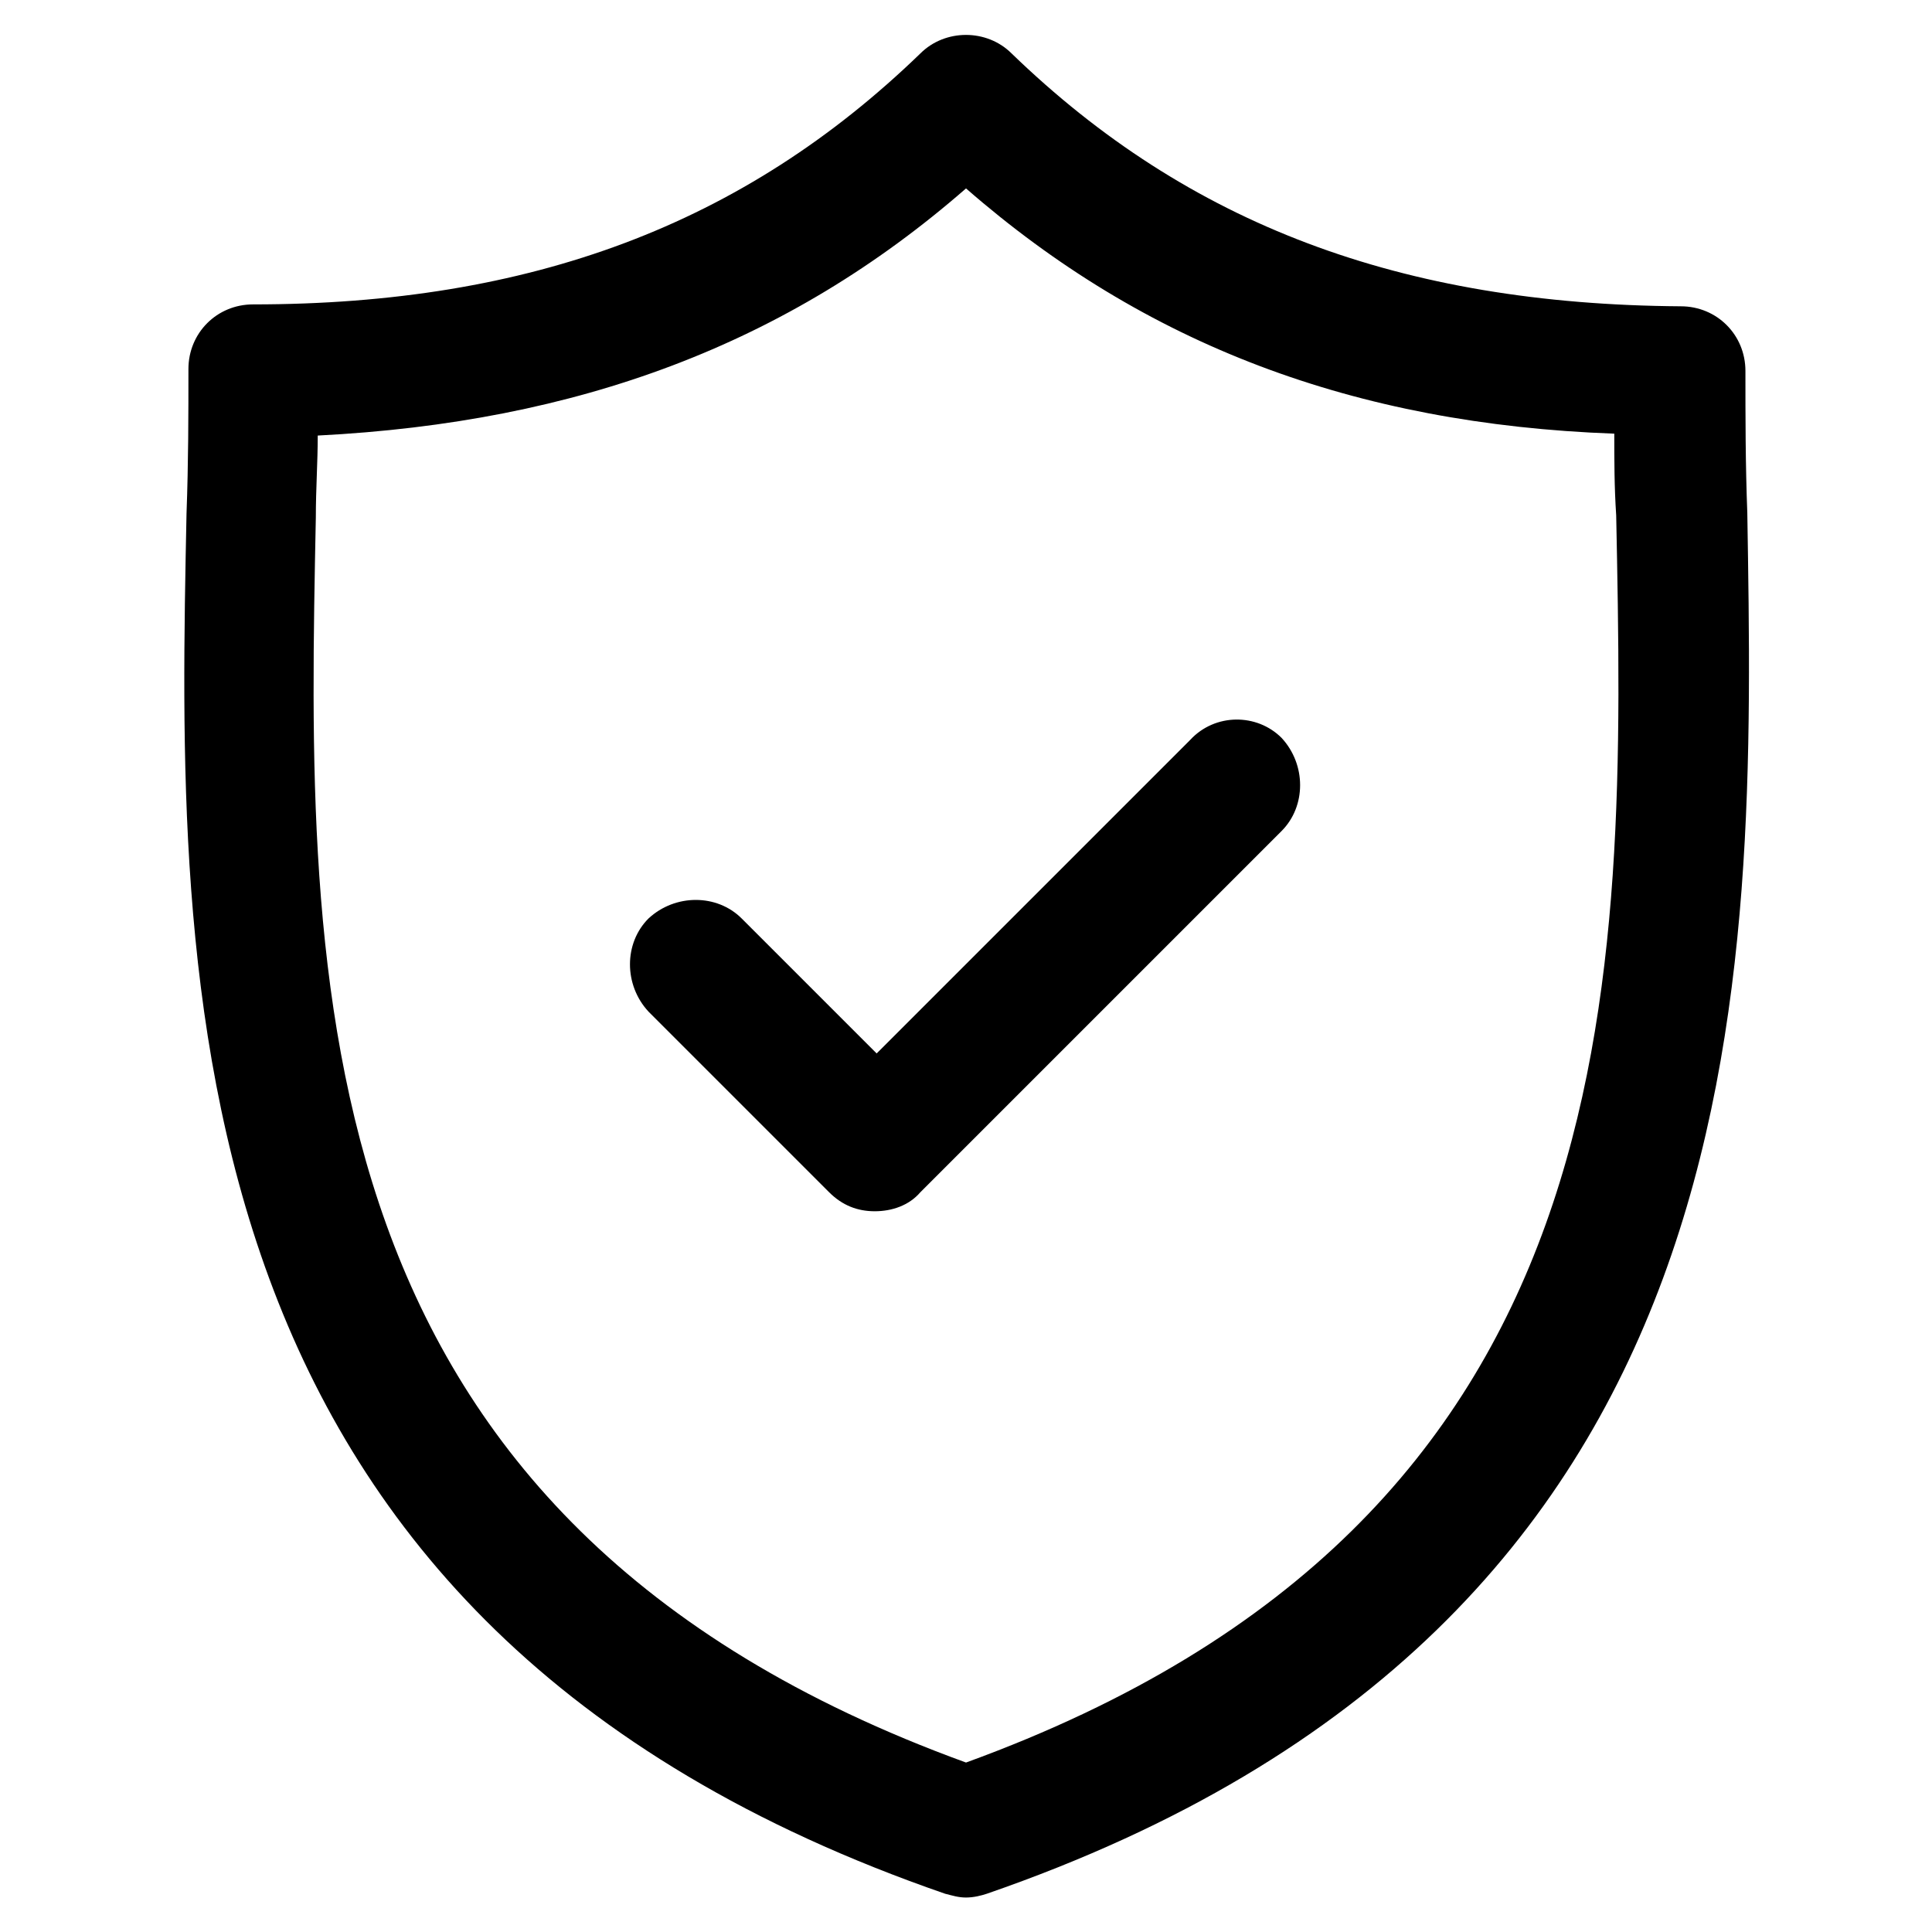 <?xml version="1.0" encoding="UTF-8"?>
<!-- Uploaded to: ICON Repo, www.iconrepo.com, Generator: ICON Repo Mixer Tools -->
<svg fill="#000000" width="800px" height="800px" version="1.1" viewBox="144 144 512 512" xmlns="http://www.w3.org/2000/svg">
 <g>
  <path d="m607.06 280.09c-0.504-13.102-0.504-25.695-0.504-37.789 0-9.574-7.559-17.129-17.129-17.129-74.059-0.504-130.48-21.664-177.34-67.004-6.551-6.551-17.633-6.551-24.184 0-46.852 45.34-103.28 66.5-176.84 66.5-9.574 0-17.129 7.559-17.129 17.129 0 12.09 0 24.688-0.504 38.289-2.519 124.44-6.047 294.23 201.02 365.77 2.016 0.504 3.527 1.008 5.543 1.008s4.031-0.504 5.543-1.008c207.06-71.543 203.54-241.33 201.52-365.77zm-207.06 331c-177.34-64.488-174.82-205.55-172.3-330 0-7.559 0.504-14.609 0.504-21.664 69.023-3.523 124.44-24.18 171.8-65.492 47.359 41.312 102.78 62.473 171.8 64.992 0 7.055 0 14.105 0.504 21.664 2.516 124.94 5.035 266.01-172.3 330.5z"/>
  <path d="m459.45 340.05-83.129 83.125-35.77-35.77c-6.551-6.551-17.633-6.551-24.688 0-6.551 6.551-6.551 17.633 0 24.688l47.863 47.863c3.527 3.527 7.559 5.039 12.09 5.039 4.535 0 9.07-1.512 12.09-5.039l95.723-95.723c6.551-6.551 6.551-17.633 0-24.688-6.547-6.551-17.633-6.551-24.18 0.504z"/>
 </g>
</svg>
